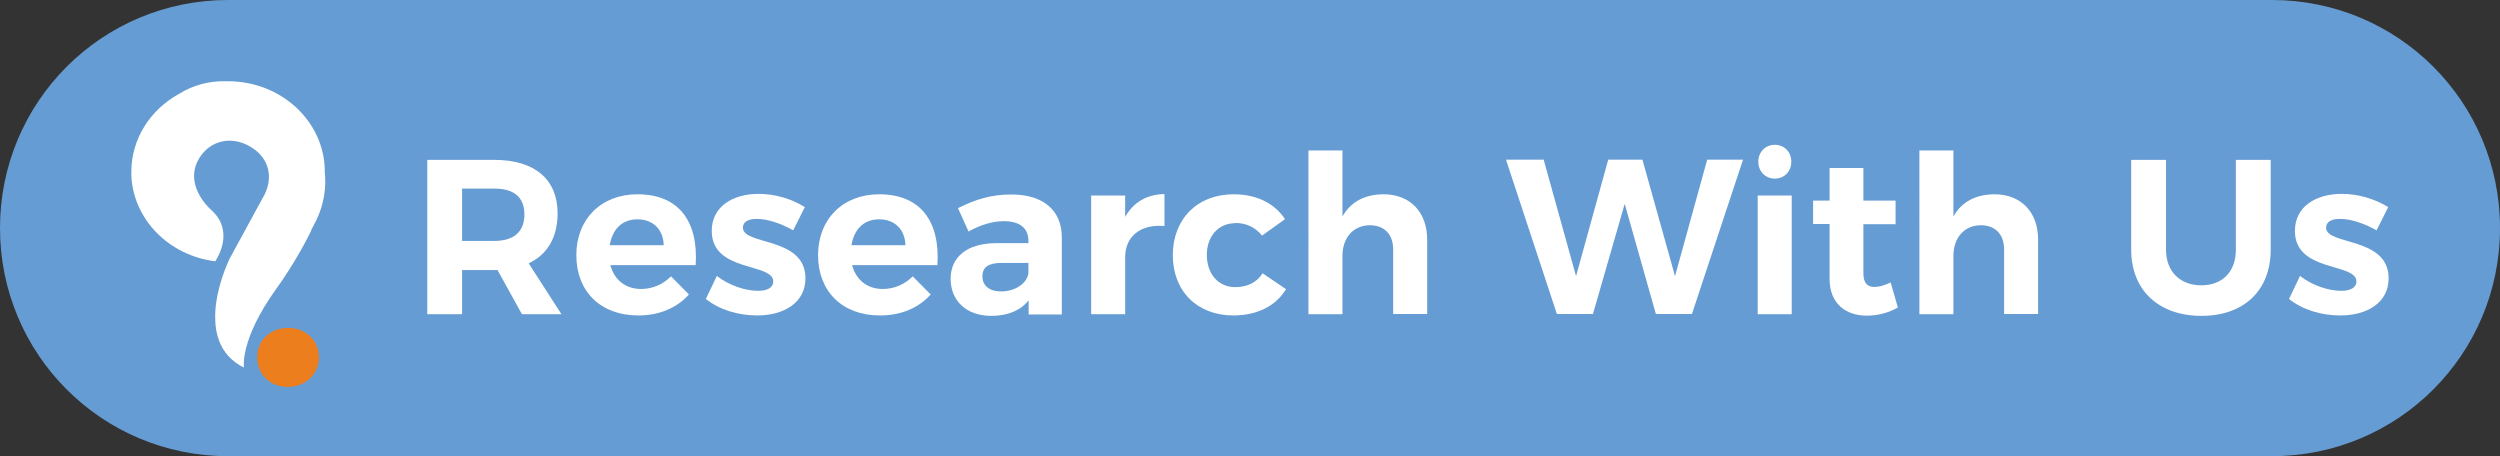 <?xml version="1.0" encoding="UTF-8"?><svg id="Layer_2" xmlns="http://www.w3.org/2000/svg" viewBox="0 0 122.76 22.4"><rect x="0" y="0" width="122.76" height="22.4" fill="#333333" stroke="none"/><defs><style>.cls-1{fill:#fff;}.cls-2{fill:#ec7e1e;}.cls-3{fill:#659cd3;}</style></defs><g id="donate-button"><path class="cls-3" d="M11.2,0h100.36c6.2,0,11.2,5,11.2,11.2h0c0,6.2-5,11.2-11.2,11.2H11.2C5,22.4,0,17.4,0,11.2h0C0,5,5,0,11.2,0Z"/><path class="cls-1" d="M25.63,15.43l-1.2-2.17h-1.74v2.17h-1.71v-7.58h3.29c1.98,0,3.11.95,3.11,2.63,0,1.17-.5,2.02-1.42,2.45l1.61,2.5h-1.94ZM22.69,11.83h1.58c.94,0,1.48-.43,1.48-1.3s-.54-1.27-1.48-1.27h-1.58v2.57Z"/><path class="cls-1" d="M34.15,13.02h-4.18c.2.74.76,1.17,1.51,1.17.55,0,1.07-.22,1.47-.62l.88.89c-.58.65-1.44,1.03-2.49,1.03-1.86,0-3.04-1.19-3.04-2.96s1.22-2.99,3-2.99c2.05,0,3,1.35,2.86,3.48ZM32.59,12.04c-.02-.77-.52-1.27-1.29-1.27s-1.23.5-1.36,1.27h2.65Z"/><path class="cls-1" d="M37.15,10.75c-.39,0-.67.13-.67.43,0,.88,3.08.43,3.07,2.49,0,1.19-1.05,1.82-2.37,1.82-.94,0-1.86-.28-2.52-.81l.54-1.13c.61.47,1.39.73,2.03.73.42,0,.74-.14.74-.46,0-.93-3.02-.43-3.02-2.48,0-1.2,1.03-1.82,2.3-1.82.8,0,1.62.24,2.27.65l-.57,1.14c-.64-.36-1.29-.56-1.78-.56Z"/><path class="cls-1" d="M46.02,13.02h-4.18c.2.74.76,1.17,1.51,1.17.55,0,1.07-.22,1.47-.62l.88.89c-.58.65-1.44,1.03-2.49,1.03-1.86,0-3.04-1.19-3.04-2.96s1.22-2.99,3-2.99c2.05,0,3,1.35,2.86,3.48ZM44.46,12.04c-.02-.77-.52-1.27-1.29-1.27s-1.23.5-1.36,1.27h2.65Z"/><path class="cls-1" d="M50.51,15.43v-.68c-.39.49-1.02.76-1.83.76-1.25,0-2-.76-2-1.82s.79-1.74,2.22-1.75h1.6v-.11c0-.62-.41-.97-1.21-.97-.52,0-1.13.17-1.73.51l-.52-1.15c.87-.43,1.61-.67,2.63-.67,1.56,0,2.46.78,2.47,2.09v3.8s-1.62,0-1.62,0ZM50.5,13.43v-.52h-1.31c-.64,0-.95.2-.95.66s.35.74.91.74c.7,0,1.26-.38,1.35-.88Z"/><path class="cls-1" d="M57.18,9.53v1.57c-1.19-.11-1.93.53-1.93,1.52v2.81h-1.67v-5.83h1.67v1.05c.4-.71,1.06-1.11,1.93-1.12Z"/><path class="cls-1" d="M60.65,10.96c-.81,0-1.39.63-1.39,1.56s.57,1.58,1.39,1.58c.6,0,1.06-.23,1.35-.68l1.15.78c-.49.81-1.4,1.29-2.59,1.29-1.77,0-2.97-1.19-2.97-2.96s1.2-2.99,2.99-2.99c1.12,0,2,.44,2.52,1.22l-1.13.81c-.31-.39-.76-.63-1.33-.62Z"/><path class="cls-1" d="M70.08,11.76v3.66h-1.67v-3.17c0-.74-.43-1.19-1.15-1.19-.83.01-1.34.64-1.34,1.5v2.87h-1.67V7.39h1.67v3.24c.41-.73,1.1-1.08,2.01-1.09,1.31,0,2.15.87,2.15,2.23Z"/><path class="cls-1" d="M75.8,7.84l1.59,5.72,1.58-5.72h1.68l1.6,5.72,1.58-5.72h1.76l-2.51,7.58h-1.77l-1.53-5.41-1.56,5.41h-1.77l-2.5-7.58h1.84Z"/><path class="cls-1" d="M87.98,9.6v5.83h-1.67v-5.83h1.67ZM87.96,7.94c0,.48-.34.83-.81.83s-.81-.36-.81-.83.34-.83.81-.83.81.35.81.83Z"/><path class="cls-1" d="M93.19,15.1c-.43.25-.97.4-1.52.4-1.04,0-1.83-.6-1.83-1.8v-2.7h-.81v-1.15h.81v-1.6h1.66v1.6h1.58v1.16h-1.58v2.41c0,.49.21.68.56.67.22,0,.48-.08.78-.22l.35,1.22Z"/><path class="cls-1" d="M100.08,11.76v3.66h-1.67v-3.17c0-.74-.43-1.19-1.15-1.19-.83.01-1.34.64-1.34,1.5v2.87h-1.67V7.39h1.67v3.24c.41-.73,1.1-1.08,2.01-1.09,1.31,0,2.15.87,2.15,2.23Z"/><path class="cls-1" d="M108.1,14.01c1.02,0,1.69-.66,1.69-1.75v-4.41h1.71v4.41c0,2-1.31,3.25-3.4,3.25s-3.45-1.25-3.45-3.25v-4.41h1.71v4.41c0,1.09.71,1.75,1.73,1.75Z"/><path class="cls-1" d="M114.89,10.75c-.39,0-.67.13-.67.43,0,.88,3.08.43,3.07,2.49,0,1.19-1.05,1.82-2.37,1.82-.94,0-1.86-.28-2.52-.81l.54-1.13c.61.47,1.39.73,2.03.73.42,0,.74-.14.74-.46,0-.93-3.02-.43-3.02-2.48,0-1.2,1.03-1.82,2.3-1.82.8,0,1.62.24,2.28.65l-.57,1.14c-.64-.36-1.29-.56-1.78-.56Z"/><path class="cls-2" d="M12.63,17.54c0-.85.65-1.43,1.5-1.44s1.53.59,1.53,1.44-.68,1.46-1.53,1.46-1.5-.59-1.5-1.46h0Z"/><path class="cls-1" d="M15.95,8.38c-.03-2.43-2.15-4.39-4.75-4.39-.05,0-.09,0-.13,0-.8-.02-1.59.19-2.28.62-1.4.77-2.34,2.2-2.34,3.82,0,.07,0,.14,0,.21.11,2.16,1.86,3.91,4.12,4.19.16-.24.93-1.53-.21-2.53h0c-.62-.58-1.09-1.49-.67-2.36.46-.94,1.48-1.3,2.45-.82,1.02.5,1.32,1.49.85,2.44-.03.05-.06.11-.09.16l-1.64,3.01s-.02.05-.06.14c-.18.41-.68,1.64-.63,2.85.01.36.07.71.2,1.04.2.52.58.98,1.21,1.29,0,0-.23-1.34,1.58-3.86.95-1.31,1.62-2.65,1.72-2.86v-.03s.25-.48.25-.48c.38-.78.51-1.63.41-2.44h0Z"/></g></svg>